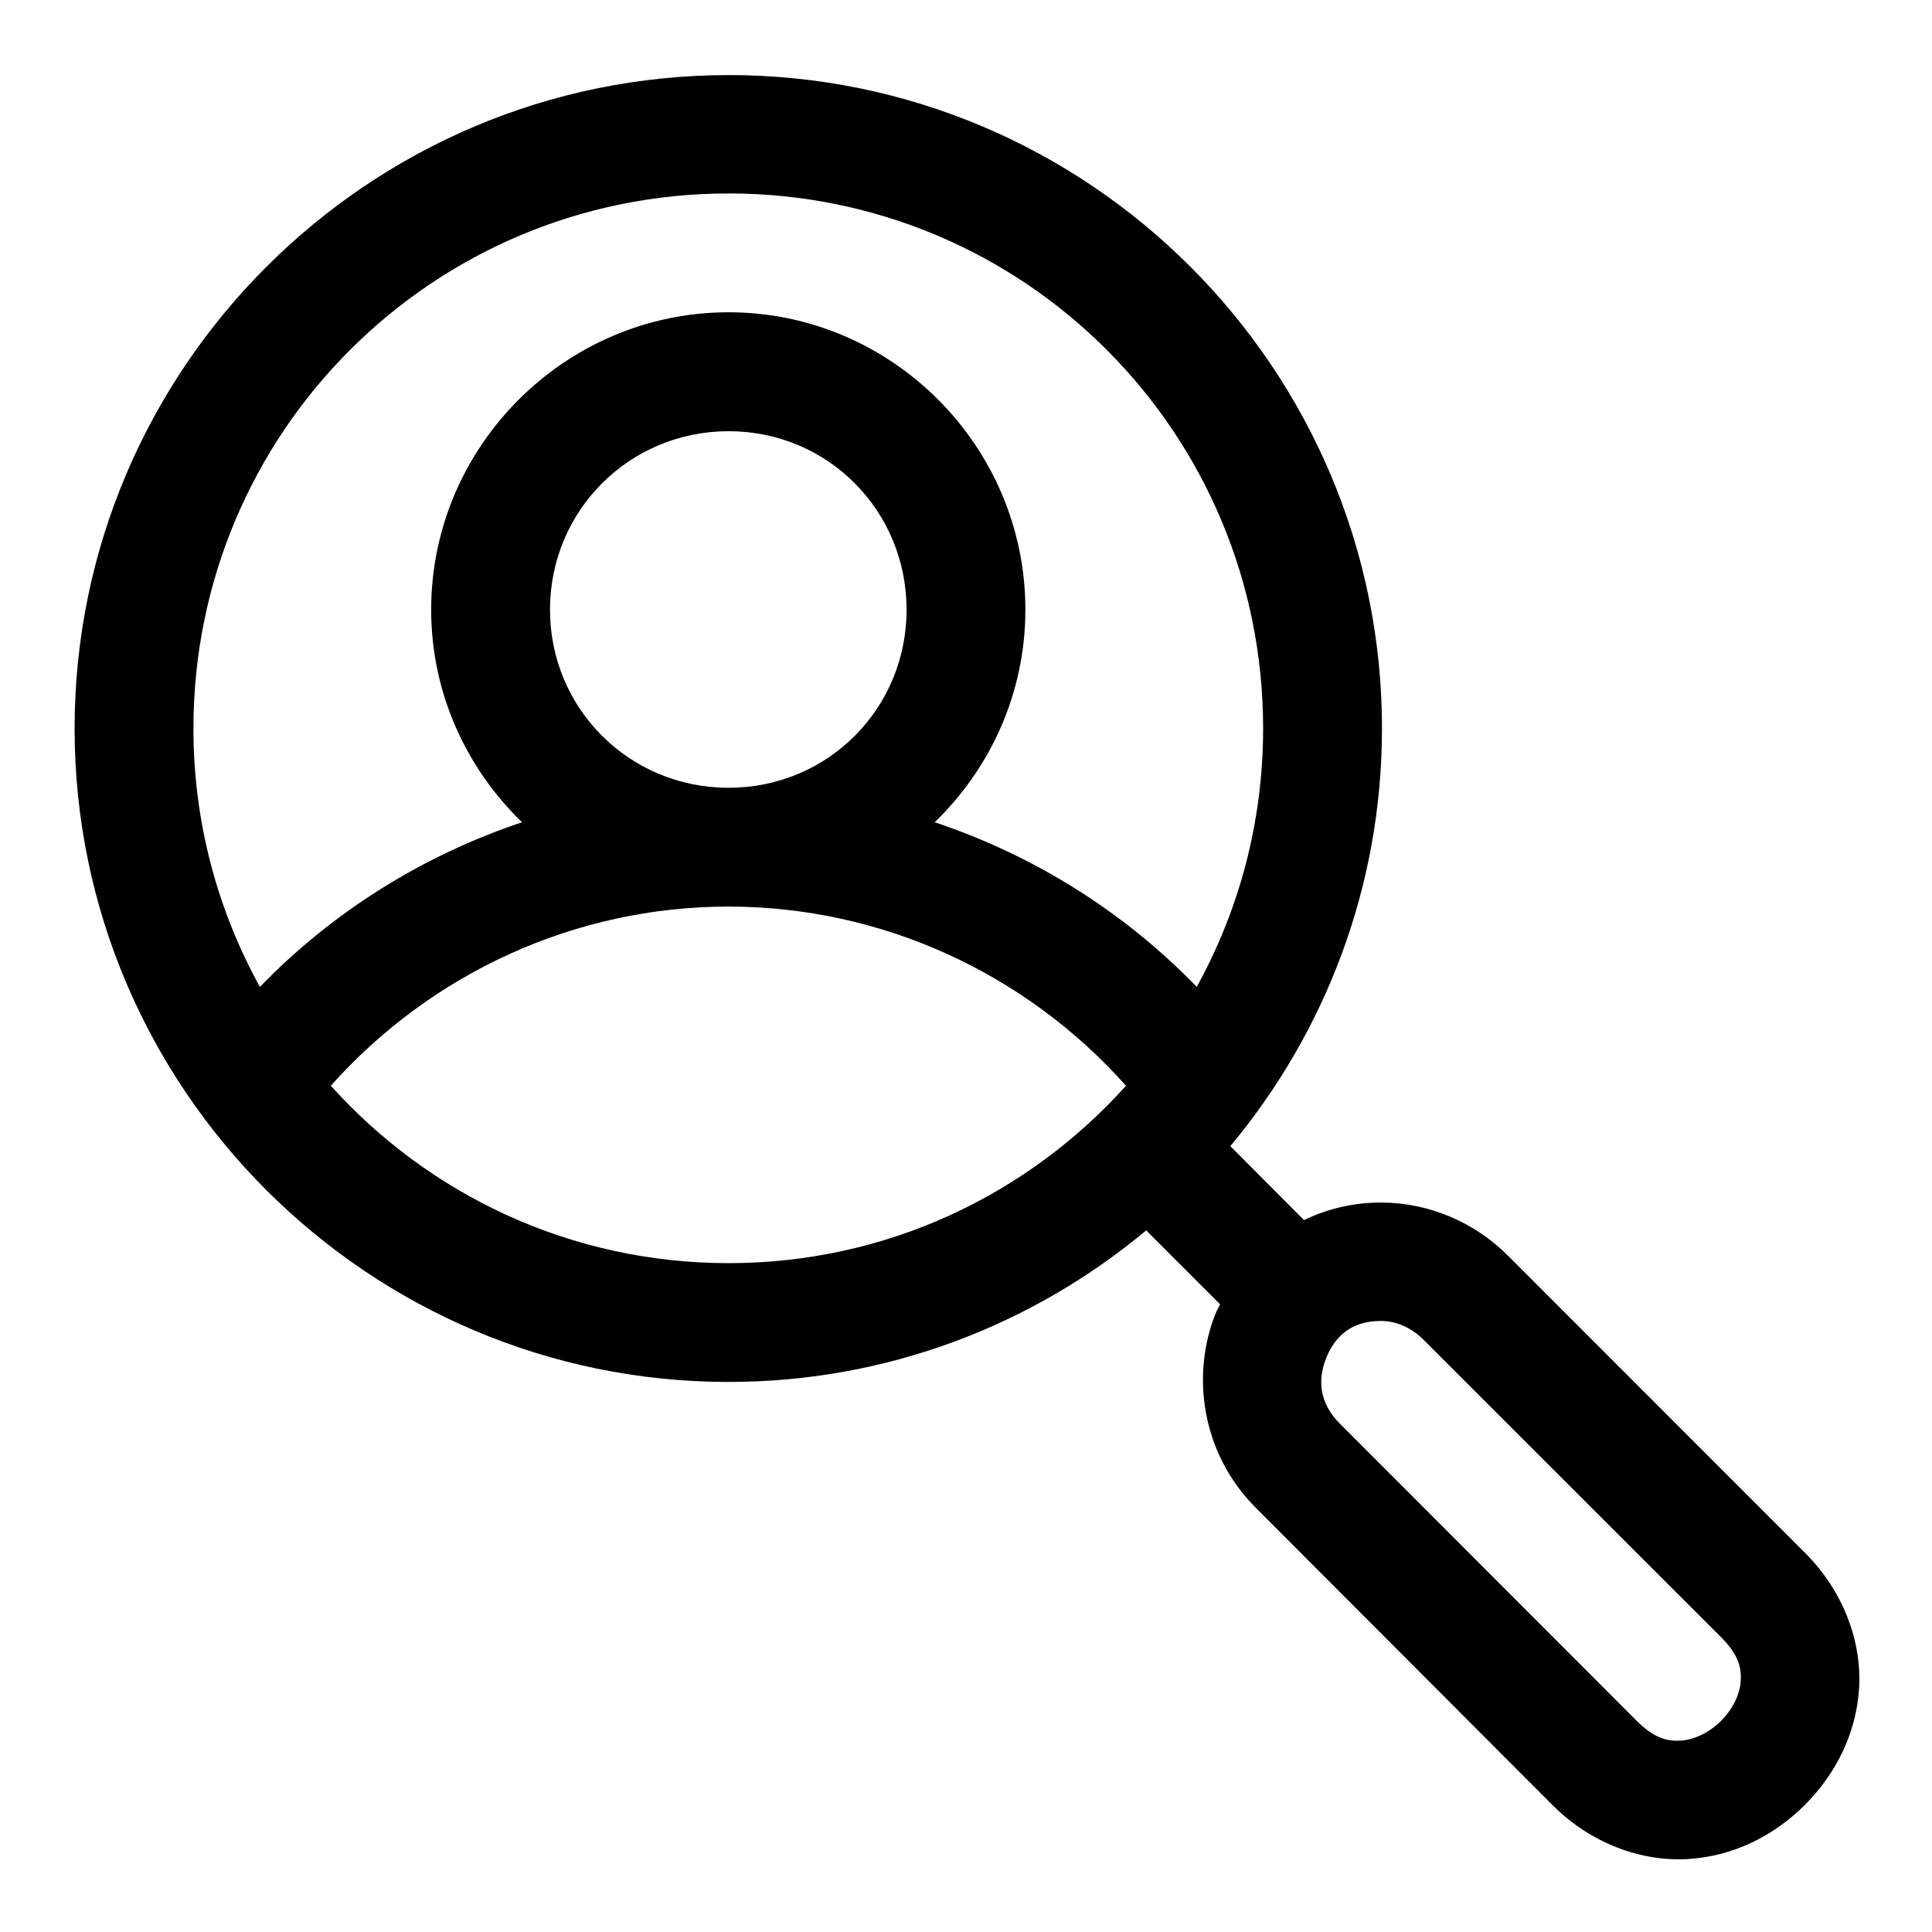 <?xml version="1.0" encoding="UTF-8"?>
<!-- Uploaded to: SVG Repo, www.svgrepo.com, Generator: SVG Repo Mixer Tools -->
<svg fill="#000000" width="800px" height="800px" version="1.1" viewBox="144 144 512 512" xmlns="http://www.w3.org/2000/svg">
 <path d="m337.08 163.9c-95.461 0-173.31 77.695-173.31 173.15 0 95.461 77.848 173.18 173.31 173.18 42.062 0 80.629-15.117 110.67-40.16l19.586 19.586c-0.367 0.777-0.816 1.512-1.137 2.305-6.617 16.355-3.828 37.168 10.578 51.598 26.227 26.266 52.43 52.547 78.66 78.812 10.207 10.219 23.562 15.008 35.793 14.297 12.23-0.707 22.969-6.262 31.027-14.297 8.059-8.035 13.691-18.797 14.422-31.027 0.73-12.23-4.086-25.578-14.297-35.793-26.266-26.266-52.516-52.547-78.781-78.812-8.801-8.801-20.852-14.055-33.703-14.055-7.379 0-14.23 1.723-20.324 4.644l-19.527-19.586c25.051-30.043 40.191-68.633 40.191-110.7 0-95.453-77.695-173.15-173.16-173.15zm0 31.363c78.441 0 141.66 63.348 141.66 141.79 0 24.875-6.402 48.195-17.59 68.48-19.402-20.039-43.277-34.871-69.434-43.633 14.766-14.32 24.02-34.258 24.02-56.332 0-43.289-35.367-78.812-78.66-78.812-43.289 0-78.812 35.523-78.812 78.812 0 22.074 9.289 42.012 24.078 56.336-26.164 8.762-50.059 23.59-69.465 43.633-11.199-20.285-17.617-43.605-17.617-68.48 0-78.445 63.375-141.79 141.82-141.79zm0 63.008c26.273 0 47.172 21.023 47.172 47.297 0 26.27-20.898 47.199-47.172 47.199-26.27 0-47.324-20.93-47.324-47.199 0-26.273 21.051-47.293 47.324-47.293zm105.32 173.46c-25.906 28.82-63.371 47.016-105.32 47.016s-79.477-18.195-105.41-47.016c26.707-29.945 64.879-47.48 105.38-47.477 40.496 0.004 78.645 17.535 105.35 47.477zm67.496 62.332c4.137 0 8.168 1.801 11.379 5.012 26.266 26.266 52.547 52.516 78.812 78.781 4.644 4.648 5.438 8.074 5.227 11.625-0.211 3.547-2.125 7.484-5.227 10.578-3.102 3.094-7.137 5.019-10.699 5.227-3.566 0.18-6.981-0.594-11.625-5.227-26.227-26.266-52.461-52.516-78.691-78.781-5.551-5.559-5.891-11.766-3.598-17.434 2.293-5.672 6.625-9.777 14.422-9.777z" fill-rule="evenodd"/>
</svg>